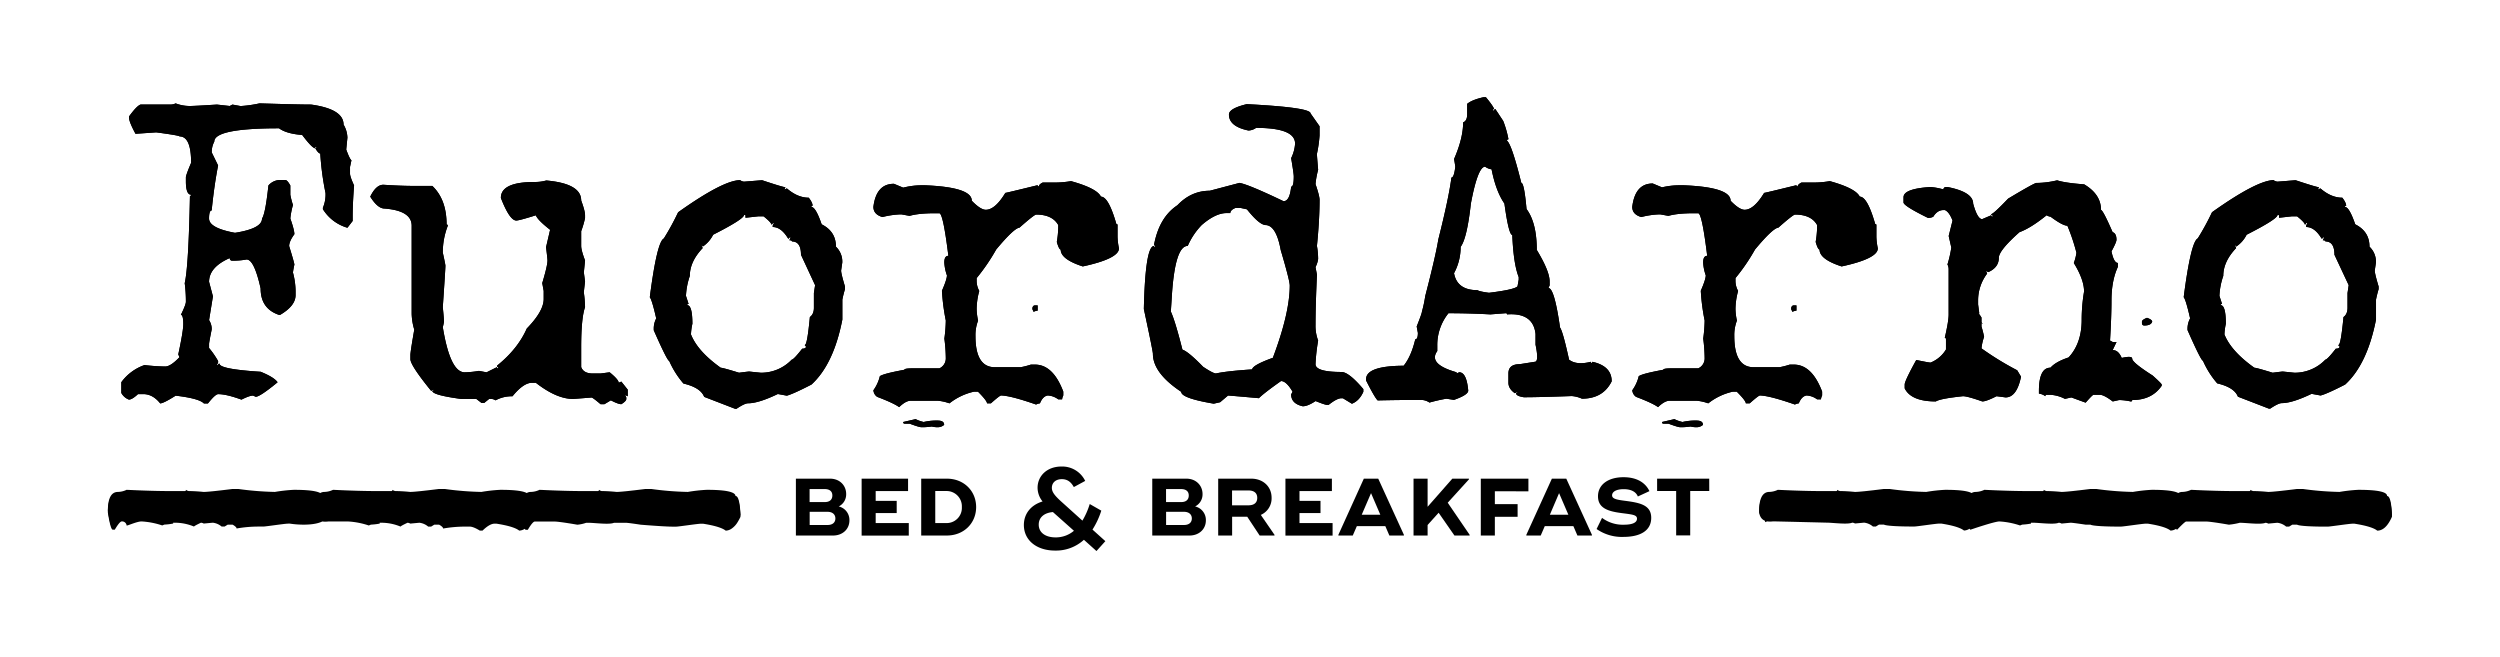 <svg id="Livello_1" data-name="Livello 1" xmlns="http://www.w3.org/2000/svg" viewBox="0 0 1295.28 340.57"><path d="M91,53.56a20.56,20.56,0,0,0,7.4,1.36q2.22,0,14-.74l6.66.74,1.35-.74,4.07.74h.62a65.08,65.08,0,0,0,9.37-1.36q20.83.63,26.75.62Q178,56.52,178,64.54a14.12,14.12,0,0,1,2,6.77l-.62,6.17c1.23,3.37,2.14,5.22,2.71,5.55l-.74,3.45v3.45c0,1.07.7,3.13,2.1,6.16q-.74,9.5-.74,16.4v2L180,118a22.22,22.22,0,0,1-12.7-9.62v-.74a17.44,17.44,0,0,0,1.36-7.64,143.81,143.81,0,0,1-2.72-20.46c-.65,0-1.51-.91-2.58-2.71.4,0,.61-.26.61-.74h-.61v.74c-1.08,0-3.33-2.31-6.79-6.91q-8.13-.61-12-3.45-33.54,0-33.54,6.9A11.37,11.37,0,0,0,109.71,79L113,85.74q-2,10.11-3.33,23.3c-.91,0-1.36,1.4-1.36,4.19q0,4.93,13.44,7.4,14.05-2.22,14-7.4,1.72-2.34,3.33-17.14a8.14,8.14,0,0,1,6.66-2.83h2.1c.65,0,1.52.94,2.58,2.83v4.81a40.3,40.3,0,0,0,1.36,5.3,41.24,41.24,0,0,0-1.36,7q2.1,6,2.1,8.14c-1.81,2.46-2.71,4.52-2.71,6.16q2.7,8.76,2.71,9.62a38.94,38.94,0,0,0-.74,4.07,38.31,38.31,0,0,1,1.36,9.61v2.1q0,5.55-8,10.23h-.61c-6.33-2.14-9.5-6.69-9.5-13.69q-3.33-15-7.27-15a38.24,38.24,0,0,1-6,.61h-1.36a1.19,1.19,0,0,1-1.35-1.35q-10.72,4.68-10.73,12.32l2,7.52-2,12.33a8.53,8.53,0,0,1,1.36,4.2v.61q-1.36,6.66-1.36,7.52v2.1a46,46,0,0,1,4.69,6.78v.74l-.62,1.35H113a.65.65,0,0,1,.74-.74q0,2.83,21.32,4.19,7,2.85,8.76,5.43-9.13,7.53-11.34,7.52l-1.36-.62c-1.23,0-3.25.7-6,2.1q-7.77-2.84-12.08-2.84c-1,0-2.76,1.61-5.3,4.81h-2.1Q103.17,206.43,91,205,84.69,209,83,209q-3.83-4.8-8.76-4.81H71.49q-3,2.83-4.69,2.84a7.47,7.47,0,0,1-3.94-3.45v-5.55a25,25,0,0,1,12-8.88,105.4,105.4,0,0,0,10.73.74q2.82,0,7.39-4.81l-.61-1.47q2.58-12,2.59-15.66c0-3.21-.42-4.81-1.24-4.81q2.59-5.29,2.59-6.78a70.26,70.26,0,0,0-.61-9.62q2-8.62,2.71-45.24a.54.54,0,0,0,.61-.62q-2.72,0-2.71-7v-2c0-.74.9-3.24,2.71-7.52q0-13.68-6-13.68,0-.49-12.08-2.1l-10.73.74c-2.21-4.11-3.33-6.86-3.33-8.26v-.74q4-5.54,6-6.16H88.26A5.87,5.87,0,0,0,91,53.56"/><path d="M283,93.51q18.12,1.59,18.12,10.35,2,5.43,2,7.65V113a50,50,0,0,1-2,6.78v7.65q0,2.22,2,7.52l-.62,6.16.62,4.81q-.61,4.93-.62,5.67a61,61,0,0,1,.62,7.52q-2,5.67-2,20.72v10.35q1.23,3.33,6,3.33h4.06l4.69-.62q4.68,3.82,4.68,5.43l1.36-.62,3.33,4.19v3.45l-1.36-.74.62,1.36v.74c0,.74-.86,1.65-2.59,2.71q-1.61,0-5.42-2l-3.33,2h-2q-4.06-3.45-4.68-3.45l-9.5.74q-8.62,0-19.35-8.38h-2q-4.44,0-10.11,7a17.48,17.48,0,0,0-8.76,2.1,4.49,4.49,0,0,0-2.58-.74h-.74l-2.59,2.1h-1.35l-2.72-2.1h-8q-14.81-2-14.8-4.19c.5,0,.74-.21.74-.62l-1.35.62q-10.73-13.2-10.73-16.4v-2.22q0-1.6,2-13.07a31.23,31.23,0,0,1-1.35-8.26V116.93q0-7.77-14.06-8.88-3.57,0-7.4-6.16,3-6.17,6.79-6.16c6.24.41,11.59.61,16,.61h9.37q7.39,7,7.4,20a.55.55,0,0,1,.62.62,38.08,38.08,0,0,0-2.59,13.93q1.35,6.16,1.35,6.78,0,1.73-1.35,21.45.61,6.16.61,7.52a22.63,22.63,0,0,1-.61,2.84q3.83,23.43,11.34,23.42a48.76,48.76,0,0,0,7.4-.74l3.94.74,5.42-2.71c0,.5.21.74.62.74v-.74c-.41,0-.62-.25-.62-.74q10.73-8.62,15.41-19.23,8.76-9,8.76-15.29v-4.19l-.74-4.07q2.71-9,2.71-11.71c0-.57-.24-2.88-.74-6.9l2.1-9q-6.42-5-7.4-7.51-8.62,2.7-10.11,2.71-3.45,0-8-11.71,0-8.26,17.38-8.26a21.33,21.33,0,0,0,6-.74"/><path d="M385.49,111.38q0,2.1-16,10.23a15.9,15.9,0,0,1-5.42,6.17.55.55,0,0,0-.62-.62l.62,1.36q-6.66,7-6.66,14.42a36.29,36.29,0,0,0-2,10.36l1.36,4.19c-.5,0-.74.21-.74.61q2.7,0,2.71,9.62a30.62,30.62,0,0,0-.74,5.55q3.45,8.74,15.41,17.26,1.11,0,9.49,2.59c3.12-.41,4.89-.62,5.3-.62l6,.62a21.87,21.87,0,0,0,16-6.78c.67,0,2.47-1.89,5.43-5.68,1.31,0,2-.4,2-1.22-.41,0-.62-.26-.62-.74q1.23,0,2.59-14.43c1.39-1,2.09-2.59,2.09-4.81v-7.64l.62-4.07L415,132q0-6.9-4.69-6.9c0-.41-.44-.62-1.35-.62l.74-1.48h-.74a.54.54,0,0,1-.61.62q-3.58-6-8-6v-.73l.62-1.36h-.62a.65.65,0,0,1-.74.74c0-.66-1.31-2.06-4-4.19h-2.7l-6.66.74v-1.36Zm-2-18a4.14,4.14,0,0,0,2,.74l9.37-.74Q405.7,97,406.94,97l-.62,1.23,1.36-.62q5.55,4.82,11.34,4.82c1.32,1.72,2,3.11,2,4.19a.54.54,0,0,0-.62.61q2.22,0,5.31,9,7.4,3.7,7.4,11.59A10.69,10.69,0,0,1,436.4,136l-.61,4.19q0,1.61,2,8.26v1.36a52.43,52.43,0,0,0-1.36,5.42v10.35q-4.54,23.19-16,33.66Q411,204.1,407.68,205l-4.68-.86q-10,4.8-15.41,4.81c-1.16,0-3.17.94-6,2.84h-.74l-16-6.17q-1.86-4.81-10.73-6.9a46.74,46.74,0,0,1-7.4-11.72q-1,0-8-15.9v-.62A11,11,0,0,1,340,165q-2.22-9.73-3.33-11,3.7-28.73,7.27-30.45a131.18,131.18,0,0,0,7.4-13.56q23.42-16.65,32.18-16.65"/><path d="M536.26,158.23h1.36v2.71a5.7,5.7,0,0,0-2.1.62l-.61-1.36v-.62c.17-.9.61-1.35,1.35-1.35m-61.88,58.93a18,18,0,0,0,4.19,1.48,29.06,29.06,0,0,1,5.67-.74h1.6q3.33,0,3.33,2.22a5.07,5.07,0,0,1-3.33,1.23,12,12,0,0,1-3.08-.37,34.09,34.09,0,0,1-4.93.37h-.38c-.82,0-2.87-.61-6.16-1.85h-2.58c-.5,0-.75-.29-.75-.86ZM555,93.88q13.31,3.69,15.4,8,3.95,0,8,14.18a.54.54,0,0,1,.61.61v6a32.27,32.27,0,0,0,.74,6q0,5.31-18.74,9.37-11.46-3.69-11.46-8.75c-.58,0-1.24-1.31-2-3.94a49.47,49.47,0,0,0,.74-7.4v-1.36q-3.08-5.42-11.46-5.42-1.11.12-8.63,6.78-2.84.24-12.08,11.34a102.24,102.24,0,0,1-10.11,14.79v1.36a10.75,10.75,0,0,0,1.36,5.3,36.07,36.07,0,0,0-1.36,9.37,30.92,30.92,0,0,0,.74,6,20.76,20.76,0,0,0-1.35,8q0,16.14,10,16.15h13.44a43.22,43.22,0,0,0,5.3-1.36h2.09q9.38,0,14.67,14v2a5.63,5.63,0,0,0-.61,2h-2a9.94,9.94,0,0,0-5.42-2c-1.72.25-3.08,1.61-4.06,4.08a5.57,5.57,0,0,0-2,.61q-13.07-4.56-18.12-4.69c-.5,0-2.26,1.36-5.3,4.08h-2c0-.91-1.56-2.92-4.68-6.05h-2.09a31.43,31.43,0,0,0-12.7,6.05,23.91,23.91,0,0,0-6.05-1.36h-14c-1.72,0-3.74,1.11-6,3.32-1.9-1.39-5.67-3.15-11.34-5.3a4.47,4.47,0,0,1-2-3.45,20.5,20.5,0,0,0,3.33-7.27q1.86-1.35,12.7-3.33c0-.49,1.36-.74,4.07-.74H486.7a5.63,5.63,0,0,0,3.33-5.3,81.86,81.86,0,0,0-.74-10.11,75.62,75.62,0,0,0,.74-9.37,110.15,110.15,0,0,1-2-15.41c1.72-3.94,2.59-6.61,2.59-8a23.27,23.27,0,0,1-1.36-6.66q0-3.45,2.1-3.45-2.72-22.07-4.69-22.07h-2.09q-8.62,0-13.32,1.36l-4.07-.74h-1.35a44,44,0,0,0-8.63,1.35c-3.12-.9-4.69-2.66-4.69-5.29Q454,95.23,463.16,95.23l4.8,2A38.82,38.82,0,0,1,477.33,96h2q24.17,1,24.16,8c3,3.13,5.47,4.69,7.27,4.69q4.82,0,10.12-8.75.48,0,16.76-4a.55.55,0,0,0,.62.62c0-.66.65-1.31,2-2h7.39a49,49,0,0,0,7.41-.74"/><path d="M637.48,110.4h-2q-5.68,0-12.83,6.16a36.38,36.38,0,0,0-7.27,10.85q-6.4,0-8.14,24.53l-.61,9.49q2.22,4.81,6,19.73,3.07,1,10.72,8.88,5.18,3.45,6.66,3.45,5.55-1.23,18.74-2.1.24-2.22,10.73-6,8.75-23.17,8.75-37.47,0-2.59-4.68-18.38-2.36-12.93-8-12.94-3.33-.37-9.49-8.14l-3.33-.73h-2.59c-1.81.73-2.71,1.64-2.71,2.71m8.63-56.47Q679,55.66,679,58.74l4.68,6.66v4.8a67.31,67.31,0,0,1-1.36,9.5q0,1.11.62,8.26a44.32,44.32,0,0,0-1.36,7.4q2.1,6.17,2.1,8.13,0,10.37-1.36,23.92a40,40,0,0,1,.62,6.78,13.25,13.25,0,0,1-1.36,4.19l.74,3.94q-.74,16.41-.74,26a21.43,21.43,0,0,0,1.36,8.13,96.37,96.37,0,0,0-1.36,12.21q0,4.06,13.44,4.07,3.83,0,11.34,8.87V203q-2.1,4.68-5.92,6.17l-4.68-2.84h-.74q-2.34,0-6.66,3.45h-.74q-1.11,0-6-2c-2.71,1.8-4.93,2.71-6.65,2.71q-6-1.37-6-6.16l.74-1.36q-3.23-5.55-6-5.55-8.89,6.28-11.47,8.88-14.92-1.35-16-1.36l-4.07,3.45-3.32.75Q612,206.3,612,203q-14.67-9.73-14.67-19.72,0-1.37-4.69-23.18.74-32.67,5.3-32.67c0,.41.25.62.74.62l-.74-1.36q2.72-14.17,12.08-20.34,7.15-7.53,16.77-7.52l15.41-4.07q4.8.86,22.81,9.49c2.14,0,3.45-2.5,3.95-7.52q1.35,0,1.35-5.3c0-1-.45-4.15-1.35-9.49A19.9,19.9,0,0,0,671,74.4q0-8.15-20.22-8.14a7.27,7.27,0,0,1-3.94,1.36q-10.11-2.1-10.11-8.27,0-3.19,9.37-5.42"/><path d="M753.36,141.59q1.6,8.74,12.09,8.75c.81.49,2.83.94,6,1.36q13.07-1.6,14.79-3.33l.62-3.46v-1.35q-2.71-6.78-3.33-21.82-1.85,0-4.07-16.27-4.44-6.42-6.66-17.76a6.87,6.87,0,0,1-3.33-1.35q-3.81,0-7.39,19.11-2,18-5.3,22.43a28.38,28.38,0,0,1-3.46,13.69m15.29-91.23h1.24q3.69,4.44,4.3,6.16a.65.65,0,0,0-.73.74h.73c0-.49.21-.74.62-.74l4.07,6.16a53.07,53.07,0,0,1,2.72,9.5.65.65,0,0,0-.74.74q2.46,2,7.39,21.82,1.49,0,2.71,13.56,5.31,7.15,5.31,21.2,6.65,11,6.65,16.28v2.09l-.61,1.36q3.08,0,6,20.46,1.47,2,4.68,16.65,3.83,3,11.34,1.11v.61c.49,0,.74-.2.74-.61q10,2.22,10,10.11-4.44,9-15.41,9a15.85,15.85,0,0,0-5.3-1.36q-17,.62-24.78.62c-2.71-.41-4.07-1.12-4.07-2.1.49,0,.74-.2.74-.62l-1.36.62c-2.22-1.56-3.32-3.37-3.32-5.42v-4.81q0-4.81,5.91-4.81l7.77-1.23q2.22,0,.37-8.88V173q-1.23-11.1-14.79-10.11a.54.54,0,0,0-.62-.61l-8,.61q-11.1-.61-21.7-.61a26.29,26.29,0,0,0-5.8,16.89v2.71q-4.92,6.78,10,11v.62l1.36-.62c2.54,0,4.11,3.17,4.68,9.49q0,2.22-7.4,4.81l-3.94-.61a85.6,85.6,0,0,0-8.75,2,7.87,7.87,0,0,0-3.95-1.36H734q-9.25,0-20.22.25-1.6-1.6-6-10.36v-.61q0-6.91,19.48-7,3.94-4.93,6-13.69c.9,0,1.36-1.1,1.36-3.32l-.62-3.33c1.8-4.52,2.71-7.07,2.71-7.65a65.33,65.33,0,0,0,1.73-8.13q5.41-20.84,6.78-29.34Q750.65,102.51,752,92c.9,0,1.56-1.84,2-5.54,0-.33-.21-1.68-.62-4.07q4.7-10.84,4.69-19c1.4-.5,2.09-1.9,2.09-4.2V53.81c1.65-1.39,4.48-2.55,8.51-3.45"/><path d="M929.41,158.23h1.35v2.71a5.61,5.61,0,0,0-2.09.62l-.62-1.36v-.62c.17-.9.62-1.35,1.36-1.35m-61.89,58.93a18.16,18.16,0,0,0,4.2,1.48,29.07,29.07,0,0,1,5.66-.74H879c2.22,0,3.32.74,3.32,2.22a5,5,0,0,1-3.32,1.23,12,12,0,0,1-3.08-.37,34.19,34.19,0,0,1-4.93.37h-.38c-.82,0-2.87-.61-6.16-1.85h-2.59c-.5,0-.74-.29-.74-.86ZM948.15,93.88q13.3,3.69,15.41,8,3.95,0,8,14.18a.54.54,0,0,1,.62.61v6a32.27,32.27,0,0,0,.74,6q0,5.31-18.74,9.37-11.46-3.69-11.46-8.75c-.58,0-1.24-1.31-2-3.94a49.47,49.47,0,0,0,.74-7.4v-1.36c-2-3.61-5.88-5.42-11.46-5.42q-1.11.12-8.63,6.78-2.85.24-12.09,11.34a100.65,100.65,0,0,1-10.11,14.79v1.36a10.86,10.86,0,0,0,1.36,5.3,36.5,36.5,0,0,0-1.36,9.37,30.92,30.92,0,0,0,.74,6,20.76,20.76,0,0,0-1.35,8q0,16.14,10,16.15H922a43.11,43.11,0,0,0,5.31-1.36h2.09q9.38,0,14.67,14v2a5.63,5.63,0,0,0-.61,2h-2a10,10,0,0,0-5.42-2c-1.73.25-3.08,1.61-4.07,4.08a5.53,5.53,0,0,0-2,.61q-13.08-4.56-18.12-4.69-.75,0-5.31,4.08h-2c0-.91-1.56-2.92-4.69-6.05h-2.09a31.55,31.55,0,0,0-12.7,6.05,23.87,23.87,0,0,0-6-1.36H865.06c-1.73,0-3.74,1.11-6,3.32-1.89-1.39-5.66-3.15-11.34-5.3a4.48,4.48,0,0,1-2-3.45,20.5,20.5,0,0,0,3.33-7.27c1.24-.9,5.46-2,12.7-3.33,0-.49,1.36-.74,4.07-.74h14.05a5.63,5.63,0,0,0,3.33-5.3,81.86,81.86,0,0,0-.74-10.11,75.62,75.62,0,0,0,.74-9.37,108.67,108.67,0,0,1-2-15.41q2.58-5.91,2.58-8a23.19,23.19,0,0,1-1.35-6.66c0-2.3.7-3.45,2.09-3.45q-2.7-22.07-4.68-22.07h-2.09q-8.64,0-13.32,1.36l-4.07-.74H859a43.88,43.88,0,0,0-8.62,1.35q-4.7-1.35-4.69-5.29,1.49-12.09,10.61-12.09l4.8,2A38.76,38.76,0,0,1,870.48,96h2q24.15,1,24.16,8c3,3.13,5.47,4.69,7.27,4.69q4.8,0,10.11-8.75.5,0,16.76-4a.55.55,0,0,0,.62.62c0-.66.66-1.31,2-2h7.4a48.76,48.76,0,0,0,7.4-.74"/><path d="M1145.28,115.08h.61c1.4.41,2.1,1.73,2.1,3.94v1.36q0,.87-3.45,3.33l-1.35-.62q.72-8,2.09-8m-32.92,49.56c1.81.66,2.71,1.32,2.71,2q-.61,2-4.07,2c-.81,0-1.23-.46-1.23-1.36v-.62c0-.65.87-1.31,2.59-2m-46.6-71.26q4.18,1.37,14.06,2.1,8.75,5.17,8.75,13.31,1,0,6,11.47c1.32.41,2,1.73,2,3.94,0,.82-.86,2.84-2.59,6,.82,4,1.94,6,3.33,6v2q-3.33,7.16-3.33,17.5,0,8.38-.74,20.71l1.36.74h2l-2,4.2c2,0,3.53,1.35,4.69,4.07,3.61-.83,5.42-.7,5.42.36q0,2,10.6,8.75c3.12,2.8,4.69,4.37,4.69,4.69v.62q-5.05,7.4-15.29,7.39a.65.65,0,0,1-.74.74,31,31,0,0,0-6-.74l-3.33.74q-4.56-3.45-6.66-3.45h-3.33q-.49,0-4.06,4.07l-7.4-2.71-3.33.74a18.9,18.9,0,0,0-7.4-2.1h-2a.66.66,0,0,0-.74.74,6.91,6.91,0,0,0-3.33-1.36v-1.35q0-12.08,6-12.08,2.71-3.09,9.37-5.3,6.78-7.28,6.78-19.48a88.22,88.22,0,0,1,1.24-14.67q0-6.17-5.31-14.79a24.62,24.62,0,0,0,1.36-5.31,100.76,100.76,0,0,0-4.69-14q-2.46,0-8.75-4.69a4.14,4.14,0,0,1-2-.74q-8.26,6.66-14.06,8.76-10.71,9.49-10.72,13.31,0,4.94-5.43,7.4l-1.23-.62.62,1.36a23,23,0,0,0-4.69,14v2l.62,4.68H1025l2,5.43q1.11-.75-5.06,0V163.9q0-1,2.1-2.1c.65,0,1.52.91,2.59,2.72v4.68a51.32,51.32,0,0,1,1.35,5.3,25.92,25.92,0,0,0-1.35,6,152,152,0,0,0,18.49,11.34l2,3.33q-2.22,10.72-8,10.73l-4.69-.62c-3.53,1.81-6,2.71-7.39,2.71q-7.65-2.7-10-2.71-11.84,1.25-14.05,2.71-12.82,0-16.15-6.78v-2q0-1.84,6-12.7c4.35.91,6.82,1.36,7.39,1.36a16.47,16.47,0,0,0,8-6.78v-5.3c0-.49-.21-.74-.62-.74q2-8.62,2-12V139.62a5.26,5.26,0,0,0-.61-2.6,59.66,59.66,0,0,0,2-8.75l-1.36-6,2-8q-1.72-4.44-3.95-5.43h-.74c-2.14,0-3.9,1.16-5.3,3.45a5.84,5.84,0,0,1-2.71.62q-12.57-6.17-12.7-8v-2.72q0-4.42,14-5.3a35,35,0,0,1,6.66,1.24,1.32,1.32,0,0,1,1.36-1.24h.74q13.3,2.6,13.32,8.64,2.2,8,4.68,8l4.68-2a.65.65,0,0,0,.74.74v-.74c-.49,0-.74-.2-.74-.61q1.11,0,8.75-8,13.58-8.13,14.67-8.13a47,47,0,0,0,10.73-1.36"/><path d="M1180,111.38q0,2.1-16,10.23a15.85,15.85,0,0,1-5.43,6.17.55.55,0,0,0-.62-.62l.62,1.36q-6.66,7-6.66,14.42a36.29,36.29,0,0,0-2,10.36l1.36,4.19c-.49,0-.74.21-.74.61q2.7,0,2.71,9.62a31.56,31.56,0,0,0-.74,5.55Q1156,182,1168,190.53q1.11,0,9.49,2.59c3.13-.41,4.89-.62,5.3-.62l6,.62a21.94,21.94,0,0,0,16-6.78q1,0,5.42-5.68c1.31,0,2-.4,2-1.22-.41,0-.62-.26-.62-.74.83,0,1.68-4.81,2.6-14.43,1.39-1,2.09-2.59,2.09-4.81v-7.64l.61-4.07L1209.51,132c0-4.6-1.57-6.9-4.68-6.9,0-.41-.46-.62-1.36-.62l.74-1.48h-.74a.55.55,0,0,1-.62.62c-2.39-4-5-6-8-6v-.73l.62-1.36h-.62a.66.66,0,0,1-.74.74q0-1-3.95-4.19h-2.71l-6.66.74v-1.36Zm-2-18a4.14,4.14,0,0,0,2,.74l9.37-.74Q1200.26,97,1201.49,97l-.61,1.23,1.35-.62q5.55,4.82,11.35,4.82c1.31,1.72,2,3.11,2,4.19a.54.54,0,0,0-.61.61q2.2,0,5.3,9,7.4,3.7,7.39,11.59A10.69,10.69,0,0,1,1231,136l-.61,4.19q0,1.61,2,8.26v1.36a53.81,53.81,0,0,0-1.35,5.42v10.35q-4.56,23.19-16,33.66-9.39,4.82-12.71,5.67l-4.68-.86q-10,4.8-15.41,4.81c-1.16,0-3.17.94-6,2.84h-.74l-16-6.17q-1.85-4.81-10.72-6.9a46.18,46.18,0,0,1-7.4-11.72q-1,0-8-15.9v-.62a11.09,11.09,0,0,1,1.35-5.42q-2.22-9.73-3.33-11,3.71-28.73,7.28-30.45a130.89,130.89,0,0,0,7.39-13.56q23.43-16.65,32.18-16.65"/><path d="M381.05,256.94c0-.58-.42-1.07-1.18-1.49a4.38,4.38,0,0,0-.53-.25c-2.19-.94-6.55-1.42-13.14-1.42a82.08,82.08,0,0,0-9.82,1.09,159.66,159.66,0,0,1-19-1.53h-2.94q-12.22,1.53-14.95,1.53c-2.92-.29-5.46-.44-7.65-.44a3.17,3.17,0,0,1-1.52-.65c0,.43-.19.65-.55.65h-7.64q-9.06,0-22.6-.65a11,11,0,0,1-4.47,1.09,4.11,4.11,0,0,0-2.15.58c-2-1.11-6.51-1.67-13.67-1.67a82,82,0,0,0-9.83,1.09,159.65,159.65,0,0,1-19-1.53h-2.95q-12.22,1.53-14.95,1.53-4.36-.44-7.64-.44a3.23,3.23,0,0,1-1.53-.65c0,.43-.18.65-.54.65h-7.65q-9.06,0-22.59-.65a11,11,0,0,1-4.47,1.09,4.15,4.15,0,0,0-2.16.58c-2-1.11-6.51-1.67-13.67-1.67a81.87,81.87,0,0,0-9.82,1.09,159.66,159.66,0,0,1-19-1.53h-2.94q-12.23,1.53-15,1.53c-2.91-.29-5.45-.44-7.64-.44a3.23,3.23,0,0,1-1.53-.65c0,.43-.18.65-.54.65H88.2q-9.06,0-22.6-.65a11,11,0,0,1-4.47,1.09q-5.25,0-5.24,9.83,1.41,8.83,2.51,8.84h1.09q2.5-4.26,3.6-4.26a2.34,2.34,0,0,1,2.51,2.07c0,.44,5.21-2.07,7.75-2.07a41.12,41.12,0,0,1,10.7,2.07l1.09-.43a31.33,31.33,0,0,0,4.58-.55v-.44h1.1a26.08,26.08,0,0,1,9.72,2c0-.22,1.19-.87,3.59-2a3.4,3.4,0,0,1,1.42.44l4.7-.44a8.51,8.51,0,0,1,4.58,2h1.53l1.63-1h2.52c1.38.8,2.07,1.45,2.07,2a67.11,67.11,0,0,1,11.79-1h2c1.23,0,11.2-1.53,12.87-1.53h1c4.69.73,12.47,1,16.74-1.11a11.6,11.6,0,0,0,3.13,0h10.26a41.19,41.19,0,0,1,10.7,2.07l1.09-.43a31.54,31.54,0,0,0,4.58-.55v-.44h1.1a26,26,0,0,1,9.71,2c0-.22,1.2-.87,3.6-2a3.48,3.48,0,0,1,1.42.44l4.69-.44a8.51,8.51,0,0,1,4.59,2h1.52l1.64-1h2.51c1.39.8,2.07,1.45,2.07,2a67.11,67.11,0,0,1,11.79-1h2q1.84,0,5.24,2.07H250q3.71-3.6,6.22-3.6h1c6,.94,10,2.15,11.79,3.6a5.58,5.58,0,0,0,2.87-.93c.17.3.35.5.51.5h1.09q2.52-4.26,3.6-4.26h10.26c2.48,0,11.79,1.64,11.79,1.64a18.51,18.51,0,0,0,4.59-1h1.09c3.2,0,10.91,1.1,13.32,0h6.11c1.24,0,7.75,1,7.75,1s12.15,1,16.37,1h2c1.23,0,11.2-1.53,12.87-1.53h1c6,.94,10,2.15,11.79,3.6a5.62,5.62,0,0,0,3.11-1.1,10.7,10.7,0,0,0,3.14-3.48,22.71,22.71,0,0,0,1.39-2.62c-.29-6.56-1.14-9.83-2.51-9.83"/><path d="M1236.78,256.94c0-2.11-5-3.16-14.85-3.16a82.29,82.29,0,0,0-9.82,1.09,159.27,159.27,0,0,1-19-1.53h-2.95q-12.23,1.53-15,1.53c-2.92-.29-5.46-.44-7.65-.44a3.17,3.17,0,0,1-1.52-.65c0,.43-.19.65-.55.65h-7.64q-9.06,0-22.59-.65a11,11,0,0,1-4.48,1.09,4.11,4.11,0,0,0-2.15.58c-2-1.11-6.51-1.67-13.67-1.67a82,82,0,0,0-9.83,1.09,159.65,159.65,0,0,1-19-1.53h-3q-12.23,1.53-15,1.53-4.37-.44-7.64-.44a3.19,3.19,0,0,1-1.53-.65c0,.43-.18.65-.54.65h-7.65q-9.06,0-22.59-.65a11,11,0,0,1-4.47,1.09,4.17,4.17,0,0,0-2.16.58c-2-1.11-6.51-1.67-13.67-1.67a82.08,82.08,0,0,0-9.82,1.09,159.66,159.66,0,0,1-19-1.53h-2.94q-12.22,1.53-15,1.53c-2.91-.29-5.45-.44-7.64-.44a3.23,3.23,0,0,1-1.53-.65c0,.43-.18.65-.54.65h-7.64q-9.06,0-22.6-.65a11,11,0,0,1-4.47,1.09,4.11,4.11,0,0,0-2.15.58h0c-2,1.19-3.06,4.25-3.06,9.25a5,5,0,0,0,2.92,4.2l.27.75c.32-.12.6-.25.89-.39a11.52,11.52,0,0,0,3.12,0c1.38,0,27.73.65,27.73.65,3.2,0,10.91,1.1,13.31,0a3.4,3.4,0,0,1,1.42.44l4.7-.44a8.51,8.51,0,0,1,4.58,2h1.53l1.64-1h2.51c1.38.8,9.63,1,13.86,1h2c1.23,0,11.2-1.53,12.87-1.53h1c6,.94,10,2.15,11.78,3.6a5.55,5.55,0,0,0,2.87-.93c.18.3.35.5.52.5,0,0,12.4-4.26,14.95-4.26a41.06,41.06,0,0,1,10.69,2.07l1.1-.43a31.54,31.54,0,0,0,4.58-.55v-.44h1.1c3.2,0,10.91,1.1,13.31,0a3.44,3.44,0,0,1,1.42.44l4.69-.44c1.24,0,7.75,1,7.75,1h2.51c1.39.8,9.65,1,13.87,1h2c1.24,0,11.2-1.53,12.88-1.53h1c6,.94,10,2.15,11.79,3.6a5.58,5.58,0,0,0,2.87-.93c.18.3.35.5.51.5,0,0,4-4.26,4.7-4.26H1143c2.48,0,11.8,1.64,11.8,1.64a35.12,35.12,0,0,0,5.67-1c3.2,0,10.91,1.1,13.32,0a3.48,3.48,0,0,1,1.42.44l4.69-.44a8.57,8.57,0,0,1,4.59,2H1186l1.64-1h2.51c1.38.8,9.64,1,13.86,1h2c1.23,0,11.2-1.53,12.88-1.53h1c6,.94,10,2.15,11.79,3.6q4.47,0,7.63-7.2c-.28-6.56-1.13-9.83-2.5-9.83"/><path d="M91,53.56a20.56,20.56,0,0,0,7.4,1.36q2.22,0,14-.74l6.66.74,1.35-.74,4.07.74h.62a65.08,65.08,0,0,0,9.37-1.36q20.83.63,26.75.62Q178,56.52,178,64.54a14.12,14.12,0,0,1,2,6.77l-.62,6.17c1.23,3.37,2.14,5.22,2.71,5.55l-.74,3.45v3.45c0,1.07.7,3.13,2.1,6.16q-.74,9.5-.74,16.4v2L180,118a22.22,22.22,0,0,1-12.7-9.62v-.74a17.44,17.44,0,0,0,1.36-7.64,143.81,143.81,0,0,1-2.72-20.46c-.65,0-1.51-.91-2.58-2.71.4,0,.61-.26.61-.74h-.61v.74c-1.08,0-3.33-2.31-6.79-6.91q-8.13-.61-12-3.45-33.54,0-33.54,6.9A11.37,11.37,0,0,0,109.71,79L113,85.74q-2,10.11-3.33,23.3c-.91,0-1.36,1.4-1.36,4.19q0,4.93,13.44,7.4,14.05-2.22,14-7.4,1.72-2.34,3.33-17.14a8.14,8.14,0,0,1,6.66-2.83h2.1c.65,0,1.52.94,2.58,2.83v4.81a40.3,40.3,0,0,0,1.36,5.3,41.24,41.24,0,0,0-1.36,7q2.1,6,2.1,8.14c-1.81,2.46-2.71,4.52-2.71,6.16q2.7,8.76,2.71,9.62a38.94,38.94,0,0,0-.74,4.07,38.31,38.31,0,0,1,1.36,9.61v2.1q0,5.55-8,10.23h-.61c-6.33-2.14-9.5-6.69-9.5-13.69q-3.33-15-7.27-15a38.24,38.24,0,0,1-6,.61h-1.36a1.19,1.19,0,0,1-1.35-1.35q-10.72,4.68-10.73,12.32l2,7.52-2,12.33a8.53,8.53,0,0,1,1.36,4.2v.61q-1.36,6.66-1.36,7.52v2.1a46,46,0,0,1,4.69,6.78v.74l-.62,1.35H113a.65.65,0,0,1,.74-.74q0,2.83,21.32,4.19,7,2.85,8.76,5.43-9.13,7.53-11.34,7.52l-1.36-.62c-1.23,0-3.25.7-6,2.1q-7.77-2.84-12.08-2.84c-1,0-2.76,1.61-5.3,4.81h-2.1Q103.17,206.43,91,205,84.69,209,83,209q-3.83-4.8-8.76-4.81H71.49q-3,2.83-4.69,2.84a7.47,7.47,0,0,1-3.94-3.45v-5.55a25,25,0,0,1,12-8.88,105.4,105.4,0,0,0,10.73.74q2.82,0,7.39-4.81l-.61-1.47q2.58-12,2.59-15.66c0-3.21-.42-4.81-1.24-4.81q2.59-5.29,2.59-6.78a70.26,70.26,0,0,0-.61-9.62q2-8.62,2.71-45.24a.54.54,0,0,0,.61-.62q-2.72,0-2.71-7v-2c0-.74.9-3.24,2.71-7.52q0-13.68-6-13.68,0-.49-12.08-2.1l-10.73.74c-2.21-4.11-3.33-6.86-3.33-8.26v-.74q4-5.54,6-6.16H88.26A5.87,5.87,0,0,0,91,53.56"/><path d="M283,93.51q18.12,1.59,18.12,10.35,2,5.43,2,7.65V113a50,50,0,0,1-2,6.78v7.65q0,2.22,2,7.52l-.62,6.16.62,4.81q-.61,4.93-.62,5.67a61,61,0,0,1,.62,7.52q-2,5.67-2,20.72v10.35q1.23,3.33,6,3.33h4.06l4.69-.62q4.68,3.82,4.68,5.43l1.36-.62,3.33,4.19v3.45l-1.36-.74.62,1.36v.74c0,.74-.86,1.65-2.59,2.71q-1.61,0-5.42-2l-3.33,2h-2q-4.06-3.45-4.68-3.45l-9.5.74q-8.62,0-19.35-8.38h-2q-4.44,0-10.11,7a17.48,17.48,0,0,0-8.76,2.1,4.49,4.49,0,0,0-2.58-.74h-.74l-2.59,2.1h-1.35l-2.72-2.1h-8q-14.81-2-14.8-4.19c.5,0,.74-.21.74-.62l-1.35.62q-10.73-13.2-10.73-16.4v-2.22q0-1.6,2-13.07a31.23,31.23,0,0,1-1.35-8.26V116.93q0-7.77-14.06-8.88-3.57,0-7.4-6.16,3-6.17,6.79-6.16c6.24.41,11.59.61,16,.61h9.37q7.39,7,7.4,20a.55.55,0,0,1,.62.62,38.08,38.08,0,0,0-2.59,13.93q1.35,6.16,1.35,6.78,0,1.73-1.35,21.45.61,6.16.61,7.52a22.63,22.63,0,0,1-.61,2.84q3.83,23.43,11.34,23.42a48.76,48.76,0,0,0,7.4-.74l3.94.74,5.42-2.71c0,.5.21.74.62.74v-.74c-.41,0-.62-.25-.62-.74q10.73-8.62,15.41-19.23,8.76-9,8.76-15.29v-4.19l-.74-4.07q2.71-9,2.71-11.71c0-.57-.24-2.88-.74-6.9l2.1-9q-6.42-5-7.4-7.51-8.62,2.7-10.11,2.71-3.45,0-8-11.71,0-8.26,17.38-8.26a21.33,21.33,0,0,0,6-.74"/><path d="M385.49,111.38q0,2.1-16,10.23a15.9,15.9,0,0,1-5.42,6.17.55.55,0,0,0-.62-.62l.62,1.36q-6.66,7-6.66,14.42a36.29,36.29,0,0,0-2,10.36l1.36,4.19c-.5,0-.74.21-.74.61q2.7,0,2.71,9.62a30.62,30.62,0,0,0-.74,5.55q3.45,8.74,15.41,17.26,1.11,0,9.49,2.59c3.12-.41,4.89-.62,5.3-.62l6,.62a21.87,21.87,0,0,0,16-6.78c.67,0,2.47-1.89,5.43-5.68,1.31,0,2-.4,2-1.22-.41,0-.62-.26-.62-.74q1.23,0,2.59-14.43c1.39-1,2.09-2.59,2.09-4.81v-7.64l.62-4.07L415,132q0-6.9-4.69-6.9c0-.41-.44-.62-1.35-.62l.74-1.48h-.74a.54.54,0,0,1-.61.62q-3.58-6-8-6v-.73l.62-1.36h-.62a.65.65,0,0,1-.74.74c0-.66-1.31-2.06-4-4.19h-2.7l-6.66.74v-1.36Zm-2-18a4.14,4.14,0,0,0,2,.74l9.37-.74Q405.7,97,406.94,97l-.62,1.23,1.36-.62q5.55,4.82,11.34,4.82c1.32,1.72,2,3.11,2,4.19a.54.54,0,0,0-.62.61q2.22,0,5.31,9,7.4,3.7,7.4,11.59A10.69,10.69,0,0,1,436.4,136l-.61,4.19q0,1.61,2,8.26v1.36a52.43,52.43,0,0,0-1.36,5.42v10.35q-4.54,23.19-16,33.66Q411,204.1,407.68,205l-4.68-.86q-10,4.8-15.41,4.81c-1.16,0-3.17.94-6,2.84h-.74l-16-6.17q-1.86-4.81-10.73-6.9a46.74,46.74,0,0,1-7.4-11.72q-1,0-8-15.9v-.62A11,11,0,0,1,340,165q-2.22-9.73-3.33-11,3.7-28.73,7.27-30.45a131.18,131.18,0,0,0,7.4-13.56q23.42-16.65,32.18-16.65"/><path d="M536.26,158.23h1.36v2.71a5.7,5.7,0,0,0-2.1.62l-.61-1.36v-.62c.17-.9.61-1.35,1.35-1.35m-61.88,58.93a18,18,0,0,0,4.19,1.48,29.06,29.06,0,0,1,5.67-.74h1.6q3.33,0,3.33,2.22a5.07,5.07,0,0,1-3.33,1.23,12,12,0,0,1-3.08-.37,34.09,34.09,0,0,1-4.93.37h-.38c-.82,0-2.87-.61-6.16-1.85h-2.58c-.5,0-.75-.29-.75-.86ZM555,93.88q13.31,3.69,15.4,8,3.95,0,8,14.18a.54.54,0,0,1,.61.61v6a32.27,32.27,0,0,0,.74,6q0,5.31-18.74,9.37-11.46-3.69-11.46-8.75c-.58,0-1.24-1.31-2-3.94a49.47,49.47,0,0,0,.74-7.4v-1.36q-3.08-5.42-11.46-5.42-1.11.12-8.63,6.78-2.84.24-12.08,11.34a102.24,102.24,0,0,1-10.11,14.79v1.36a10.75,10.75,0,0,0,1.36,5.3,36.07,36.07,0,0,0-1.36,9.37,30.92,30.92,0,0,0,.74,6,20.76,20.76,0,0,0-1.35,8q0,16.14,10,16.15h13.44a43.22,43.22,0,0,0,5.3-1.36h2.09q9.38,0,14.67,14v2a5.63,5.63,0,0,0-.61,2h-2a9.94,9.94,0,0,0-5.42-2c-1.72.25-3.08,1.61-4.06,4.08a5.57,5.57,0,0,0-2,.61q-13.07-4.56-18.12-4.69c-.5,0-2.26,1.36-5.3,4.08h-2c0-.91-1.56-2.92-4.68-6.05h-2.09a31.43,31.43,0,0,0-12.7,6.05,23.91,23.91,0,0,0-6.05-1.36h-14c-1.72,0-3.74,1.11-6,3.32-1.9-1.39-5.67-3.15-11.34-5.3a4.47,4.47,0,0,1-2-3.45,20.5,20.5,0,0,0,3.33-7.27q1.86-1.35,12.7-3.33c0-.49,1.36-.74,4.07-.74H486.7a5.63,5.63,0,0,0,3.33-5.3,81.86,81.86,0,0,0-.74-10.11,75.62,75.62,0,0,0,.74-9.37,110.15,110.15,0,0,1-2-15.41c1.72-3.94,2.59-6.61,2.59-8a23.27,23.27,0,0,1-1.36-6.66q0-3.45,2.1-3.45-2.72-22.07-4.69-22.07h-2.09q-8.62,0-13.32,1.36l-4.07-.74h-1.35a44,44,0,0,0-8.63,1.35c-3.12-.9-4.69-2.66-4.69-5.29Q454,95.23,463.16,95.23l4.8,2A38.82,38.82,0,0,1,477.33,96h2q24.17,1,24.16,8c3,3.13,5.47,4.69,7.27,4.69q4.82,0,10.12-8.75.48,0,16.76-4a.55.55,0,0,0,.62.62c0-.66.65-1.31,2-2h7.39a49,49,0,0,0,7.41-.74"/><path d="M637.48,110.4h-2q-5.68,0-12.83,6.16a36.38,36.38,0,0,0-7.27,10.85q-6.4,0-8.14,24.53l-.61,9.49q2.22,4.81,6,19.73,3.07,1,10.72,8.88,5.18,3.45,6.66,3.45,5.55-1.23,18.74-2.1.24-2.22,10.73-6,8.75-23.17,8.75-37.47,0-2.59-4.68-18.38-2.36-12.93-8-12.94-3.33-.37-9.49-8.14l-3.33-.73h-2.59c-1.81.73-2.71,1.64-2.71,2.71m8.63-56.47Q679,55.66,679,58.74l4.68,6.66v4.8a67.31,67.31,0,0,1-1.36,9.5q0,1.11.62,8.26a44.32,44.32,0,0,0-1.36,7.4q2.1,6.17,2.1,8.13,0,10.37-1.36,23.92a40,40,0,0,1,.62,6.78,13.25,13.25,0,0,1-1.36,4.19l.74,3.94q-.74,16.41-.74,26a21.43,21.43,0,0,0,1.36,8.13,96.37,96.37,0,0,0-1.36,12.21q0,4.06,13.44,4.07,3.83,0,11.34,8.87V203q-2.1,4.68-5.92,6.17l-4.68-2.84h-.74q-2.34,0-6.66,3.45h-.74q-1.11,0-6-2c-2.71,1.8-4.93,2.71-6.65,2.71q-6-1.37-6-6.16l.74-1.36q-3.23-5.55-6-5.55-8.89,6.28-11.47,8.88-14.92-1.35-16-1.36l-4.07,3.45-3.32.75Q612,206.3,612,203q-14.67-9.73-14.67-19.72,0-1.37-4.69-23.18.74-32.67,5.3-32.67c0,.41.25.62.74.62l-.74-1.36q2.72-14.17,12.08-20.34,7.15-7.53,16.77-7.52l15.41-4.07q4.8.86,22.81,9.49c2.14,0,3.45-2.5,3.95-7.52q1.35,0,1.35-5.3c0-1-.45-4.15-1.35-9.49A19.9,19.9,0,0,0,671,74.4q0-8.15-20.22-8.14a7.27,7.27,0,0,1-3.94,1.36q-10.11-2.1-10.11-8.27,0-3.19,9.37-5.42"/><path d="M753.36,141.59q1.6,8.74,12.09,8.75c.81.49,2.83.94,6,1.36q13.07-1.6,14.79-3.33l.62-3.46v-1.35q-2.71-6.78-3.33-21.82-1.85,0-4.07-16.27-4.44-6.42-6.66-17.76a6.87,6.87,0,0,1-3.33-1.35q-3.81,0-7.39,19.11-2,18-5.3,22.43a28.38,28.38,0,0,1-3.46,13.69m15.29-91.23h1.24q3.69,4.44,4.3,6.16a.65.65,0,0,0-.73.74h.73c0-.49.21-.74.62-.74l4.07,6.16a53.07,53.07,0,0,1,2.72,9.5.65.65,0,0,0-.74.74q2.46,2,7.39,21.82,1.49,0,2.71,13.56,5.31,7.15,5.31,21.2,6.65,11,6.65,16.28v2.09l-.61,1.36q3.08,0,6,20.46,1.47,2,4.68,16.65,3.83,3,11.34,1.11v.61c.49,0,.74-.2.74-.61q10,2.22,10,10.11-4.44,9-15.41,9a15.85,15.85,0,0,0-5.3-1.36q-17,.62-24.78.62c-2.71-.41-4.07-1.12-4.07-2.1.49,0,.74-.2.74-.62l-1.36.62c-2.22-1.56-3.32-3.37-3.32-5.42v-4.81q0-4.81,5.91-4.81l7.77-1.23q2.22,0,.37-8.88V173q-1.23-11.1-14.79-10.11a.54.54,0,0,0-.62-.61l-8,.61q-11.1-.61-21.7-.61a26.29,26.29,0,0,0-5.8,16.89v2.71q-4.92,6.78,10,11v.62l1.36-.62c2.54,0,4.11,3.17,4.68,9.49q0,2.22-7.4,4.81l-3.94-.61a85.6,85.6,0,0,0-8.75,2,7.87,7.87,0,0,0-3.95-1.36H734q-9.25,0-20.22.25-1.6-1.6-6-10.36v-.61q0-6.91,19.48-7,3.94-4.93,6-13.69c.9,0,1.36-1.1,1.36-3.32l-.62-3.33c1.8-4.52,2.71-7.07,2.71-7.65a65.33,65.33,0,0,0,1.73-8.13q5.41-20.84,6.78-29.34Q750.65,102.51,752,92c.9,0,1.56-1.84,2-5.54,0-.33-.21-1.68-.62-4.07q4.7-10.84,4.69-19c1.4-.5,2.09-1.9,2.09-4.2V53.81c1.65-1.39,4.48-2.55,8.51-3.45"/><path d="M929.41,158.23h1.35v2.71a5.61,5.61,0,0,0-2.09.62l-.62-1.36v-.62c.17-.9.62-1.35,1.36-1.35m-61.89,58.93a18.16,18.16,0,0,0,4.2,1.48,29.07,29.07,0,0,1,5.66-.74H879c2.22,0,3.32.74,3.32,2.22a5,5,0,0,1-3.32,1.23,12,12,0,0,1-3.08-.37,34.19,34.19,0,0,1-4.93.37h-.38c-.82,0-2.87-.61-6.16-1.85h-2.59c-.5,0-.74-.29-.74-.86ZM948.15,93.88q13.3,3.69,15.41,8,3.95,0,8,14.18a.54.54,0,0,1,.62.61v6a32.27,32.27,0,0,0,.74,6q0,5.31-18.74,9.37-11.46-3.69-11.46-8.75c-.58,0-1.24-1.31-2-3.94a49.47,49.47,0,0,0,.74-7.4v-1.36c-2-3.61-5.88-5.42-11.46-5.42q-1.11.12-8.63,6.78-2.85.24-12.09,11.34a100.65,100.65,0,0,1-10.11,14.79v1.36a10.86,10.86,0,0,0,1.36,5.3,36.5,36.5,0,0,0-1.36,9.37,30.92,30.92,0,0,0,.74,6,20.76,20.76,0,0,0-1.35,8q0,16.14,10,16.15H922a43.11,43.11,0,0,0,5.31-1.36h2.09q9.38,0,14.67,14v2a5.63,5.63,0,0,0-.61,2h-2a10,10,0,0,0-5.42-2c-1.73.25-3.08,1.61-4.07,4.08a5.53,5.53,0,0,0-2,.61q-13.08-4.56-18.12-4.69-.75,0-5.31,4.08h-2c0-.91-1.56-2.92-4.69-6.05h-2.09a31.55,31.55,0,0,0-12.7,6.05,23.87,23.87,0,0,0-6-1.36H865.06c-1.73,0-3.74,1.11-6,3.32-1.89-1.39-5.66-3.15-11.34-5.3a4.48,4.48,0,0,1-2-3.45,20.5,20.5,0,0,0,3.33-7.27c1.24-.9,5.46-2,12.7-3.33,0-.49,1.36-.74,4.07-.74h14.05a5.63,5.63,0,0,0,3.33-5.3,81.86,81.86,0,0,0-.74-10.11,75.62,75.62,0,0,0,.74-9.37,108.67,108.67,0,0,1-2-15.41q2.58-5.91,2.58-8a23.19,23.19,0,0,1-1.35-6.66c0-2.3.7-3.45,2.09-3.45q-2.7-22.07-4.68-22.07h-2.09q-8.64,0-13.32,1.36l-4.07-.74H859a43.88,43.88,0,0,0-8.62,1.35q-4.7-1.35-4.69-5.29,1.49-12.09,10.61-12.09l4.8,2A38.76,38.76,0,0,1,870.48,96h2q24.15,1,24.16,8c3,3.13,5.47,4.69,7.27,4.69q4.8,0,10.11-8.75.5,0,16.76-4a.55.55,0,0,0,.62.62c0-.66.66-1.31,2-2h7.4a48.76,48.76,0,0,0,7.4-.74"/><path d="M1145.28,115.08h.61c1.4.41,2.1,1.73,2.1,3.94v1.36q0,.87-3.45,3.33l-1.35-.62q.72-8,2.09-8m-32.92,49.56c1.81.66,2.71,1.32,2.71,2q-.61,2-4.07,2c-.81,0-1.23-.46-1.23-1.36v-.62c0-.65.87-1.31,2.59-2m-46.6-71.26q4.18,1.37,14.06,2.1,8.75,5.17,8.75,13.31,1,0,6,11.47c1.32.41,2,1.73,2,3.94,0,.82-.86,2.84-2.59,6,.82,4,1.94,6,3.33,6v2q-3.33,7.16-3.33,17.5,0,8.38-.74,20.71l1.36.74h2l-2,4.2c2,0,3.53,1.35,4.69,4.07,3.61-.83,5.42-.7,5.42.36q0,2,10.6,8.75c3.12,2.8,4.69,4.37,4.69,4.69v.62q-5.05,7.4-15.29,7.39a.65.65,0,0,1-.74.74,31,31,0,0,0-6-.74l-3.33.74q-4.56-3.45-6.66-3.45h-3.33q-.49,0-4.06,4.07l-7.4-2.71-3.33.74a18.9,18.9,0,0,0-7.4-2.1h-2a.66.66,0,0,0-.74.74,6.91,6.91,0,0,0-3.33-1.36v-1.35q0-12.08,6-12.08,2.71-3.09,9.37-5.3,6.78-7.28,6.78-19.48a88.22,88.22,0,0,1,1.24-14.67q0-6.17-5.31-14.79a24.62,24.62,0,0,0,1.36-5.31,100.76,100.76,0,0,0-4.69-14q-2.46,0-8.75-4.69a4.14,4.14,0,0,1-2-.74q-8.26,6.66-14.06,8.76-10.71,9.49-10.72,13.31,0,4.94-5.43,7.4l-1.23-.62.62,1.36a23,23,0,0,0-4.69,14v2l.62,4.68H1025l2,5.43q1.11-.75-5.06,0V163.9q0-1,2.1-2.1c.65,0,1.52.91,2.59,2.72v4.68a51.32,51.32,0,0,1,1.35,5.3,25.92,25.92,0,0,0-1.35,6,152,152,0,0,0,18.49,11.34l2,3.33q-2.22,10.72-8,10.73l-4.69-.62c-3.53,1.81-6,2.71-7.39,2.71q-7.65-2.7-10-2.71-11.84,1.25-14.05,2.71-12.82,0-16.15-6.78v-2q0-1.84,6-12.7c4.35.91,6.82,1.36,7.39,1.36a16.47,16.47,0,0,0,8-6.78v-5.3c0-.49-.21-.74-.62-.74q2-8.62,2-12V139.62a5.26,5.26,0,0,0-.61-2.6,59.66,59.66,0,0,0,2-8.75l-1.36-6,2-8q-1.72-4.44-3.95-5.43h-.74c-2.14,0-3.9,1.16-5.3,3.45a5.84,5.84,0,0,1-2.71.62q-12.57-6.17-12.7-8v-2.72q0-4.42,14-5.3a35,35,0,0,1,6.66,1.24,1.32,1.32,0,0,1,1.36-1.24h.74q13.3,2.6,13.32,8.64,2.2,8,4.68,8l4.68-2a.65.65,0,0,0,.74.74v-.74c-.49,0-.74-.2-.74-.61q1.11,0,8.75-8,13.58-8.13,14.67-8.13a47,47,0,0,0,10.73-1.36"/><path d="M1180,111.38q0,2.1-16,10.23a15.85,15.85,0,0,1-5.43,6.17.55.55,0,0,0-.62-.62l.62,1.36q-6.66,7-6.66,14.42a36.29,36.29,0,0,0-2,10.36l1.36,4.19c-.49,0-.74.21-.74.61q2.7,0,2.71,9.62a31.56,31.56,0,0,0-.74,5.55Q1156,182,1168,190.53q1.11,0,9.49,2.59c3.13-.41,4.89-.62,5.3-.62l6,.62a21.94,21.94,0,0,0,16-6.78q1,0,5.42-5.68c1.31,0,2-.4,2-1.22-.41,0-.62-.26-.62-.74.83,0,1.68-4.81,2.6-14.43,1.39-1,2.09-2.59,2.09-4.81v-7.64l.61-4.07L1209.51,132c0-4.6-1.57-6.9-4.68-6.9,0-.41-.46-.62-1.36-.62l.74-1.48h-.74a.55.55,0,0,1-.62.62c-2.39-4-5-6-8-6v-.73l.62-1.36h-.62a.66.66,0,0,1-.74.74q0-1-3.95-4.19h-2.71l-6.66.74v-1.36Zm-2-18a4.14,4.14,0,0,0,2,.74l9.37-.74Q1200.26,97,1201.49,97l-.61,1.23,1.35-.62q5.55,4.82,11.35,4.82c1.31,1.72,2,3.11,2,4.19a.54.54,0,0,0-.61.61q2.2,0,5.3,9,7.4,3.7,7.39,11.59A10.69,10.69,0,0,1,1231,136l-.61,4.19q0,1.61,2,8.26v1.36a53.81,53.81,0,0,0-1.35,5.42v10.35q-4.56,23.19-16,33.66-9.39,4.82-12.71,5.67l-4.68-.86q-10,4.8-15.41,4.81c-1.16,0-3.17.94-6,2.84h-.74l-16-6.17q-1.85-4.81-10.72-6.9a46.18,46.18,0,0,1-7.4-11.72q-1,0-8-15.9v-.62a11.09,11.09,0,0,1,1.35-5.42q-2.22-9.73-3.33-11,3.71-28.73,7.28-30.45a130.89,130.89,0,0,0,7.39-13.56q23.43-16.65,32.18-16.65"/><path d="M381.05,257.83c0-.58-.42-1.08-1.18-1.5a4.38,4.38,0,0,0-.53-.25c-2.19-.93-6.55-1.42-13.14-1.42a84.33,84.33,0,0,0-9.82,1.09,162.25,162.25,0,0,1-19-1.52h-2.94q-12.22,1.53-14.95,1.52c-2.92-.29-5.46-.43-7.65-.43a3.11,3.11,0,0,1-1.52-.66c0,.44-.19.66-.55.66h-7.64q-9.06,0-22.6-.66a10.82,10.82,0,0,1-4.47,1.09,4.21,4.21,0,0,0-2.15.58c-2-1.1-6.51-1.67-13.67-1.67a84.2,84.2,0,0,0-9.83,1.09,162.23,162.23,0,0,1-19-1.52h-2.95q-12.22,1.53-14.95,1.52-4.36-.44-7.64-.43a3.17,3.17,0,0,1-1.53-.66q0,.66-.54.66h-7.65q-9.06,0-22.59-.66a10.86,10.86,0,0,1-4.47,1.09,4.24,4.24,0,0,0-2.16.58c-2-1.1-6.51-1.67-13.67-1.67a84.11,84.11,0,0,0-9.82,1.09,162.25,162.25,0,0,1-19-1.52h-2.94q-12.23,1.53-15,1.52c-2.91-.29-5.45-.43-7.64-.43a3.17,3.17,0,0,1-1.53-.66q0,.66-.54.66H88.2q-9.06,0-22.6-.66a10.82,10.82,0,0,1-4.47,1.09q-5.25,0-5.24,9.83,1.41,8.84,2.51,8.84h1.09q2.5-4.26,3.6-4.26a2.34,2.34,0,0,1,2.51,2.08c0,.43,5.21-2.08,7.75-2.08a40.8,40.8,0,0,1,10.7,2.08l1.09-.44a31.88,31.88,0,0,0,4.58-.54v-.44h1.1a26.06,26.06,0,0,1,9.72,2c0-.21,1.19-.87,3.59-2a3.26,3.26,0,0,1,1.42.44l4.7-.44a8.48,8.48,0,0,1,4.58,2h1.53l1.63-1h2.52c1.38.8,2.07,1.46,2.07,2a66.13,66.13,0,0,1,11.79-1h2c1.23,0,11.2-1.52,12.87-1.52h1c4.69.73,12.47,1,16.74-1.12a11.6,11.6,0,0,0,3.13,0h10.26a40.87,40.87,0,0,1,10.7,2.08l1.09-.44a32.09,32.09,0,0,0,4.58-.54v-.44h1.1a26,26,0,0,1,9.71,2c0-.21,1.2-.87,3.6-2a3.33,3.33,0,0,1,1.42.44l4.69-.44a8.48,8.48,0,0,1,4.59,2h1.52l1.64-1h2.51c1.39.8,2.07,1.46,2.07,2a66.13,66.13,0,0,1,11.79-1h2c1.23,0,3,.7,5.24,2.08H250q3.71-3.6,6.22-3.6h1q9.06,1.41,11.79,3.6a5.59,5.59,0,0,0,2.87-.94c.17.3.35.5.51.5h1.09q2.52-4.26,3.6-4.26h10.26c2.48,0,11.79,1.64,11.79,1.64a18.67,18.67,0,0,0,4.59-1h1.09c3.2,0,10.91,1.09,13.32,0h6.11c1.24,0,7.75,1,7.75,1s12.15,1,16.37,1h2c1.23,0,11.2-1.52,12.87-1.52h1q9,1.41,11.79,3.6a5.7,5.7,0,0,0,3.11-1.1,10.64,10.64,0,0,0,3.14-3.49,22.53,22.53,0,0,0,1.39-2.61c-.29-6.56-1.14-9.83-2.51-9.83"/><path d="M1236.78,257.83c0-2.11-5-3.17-14.85-3.17a84.55,84.55,0,0,0-9.82,1.09,161.84,161.84,0,0,1-19-1.52h-2.95q-12.23,1.53-15,1.52c-2.92-.29-5.46-.43-7.65-.43a3.11,3.11,0,0,1-1.52-.66c0,.44-.19.66-.55.66h-7.64q-9.06,0-22.59-.66a10.86,10.86,0,0,1-4.48,1.09,4.21,4.21,0,0,0-2.15.58c-2-1.1-6.51-1.67-13.67-1.67a84.2,84.2,0,0,0-9.83,1.09,162.23,162.23,0,0,1-19-1.52h-3q-12.23,1.53-15,1.52-4.37-.44-7.64-.43a3.13,3.13,0,0,1-1.53-.66q0,.66-.54.66h-7.65q-9.06,0-22.59-.66a10.86,10.86,0,0,1-4.47,1.09,4.27,4.27,0,0,0-2.16.58c-2-1.1-6.51-1.67-13.67-1.67a84.33,84.33,0,0,0-9.82,1.09,162.25,162.25,0,0,1-19-1.52h-2.94q-12.22,1.53-15,1.52c-2.91-.29-5.45-.43-7.64-.43a3.17,3.17,0,0,1-1.53-.66q0,.66-.54.66h-7.64q-9.06,0-22.6-.66a10.82,10.82,0,0,1-4.47,1.09,4.21,4.21,0,0,0-2.15.58h0v0c-2,1.18-3.06,4.24-3.06,9.24.4,2.47,1.6,3.64,2.92,4.2l.27.76c.32-.12.6-.26.89-.4a11.52,11.52,0,0,0,3.12,0c1.38,0,27.73.66,27.73.66,3.2,0,10.91,1.09,13.31,0a3.26,3.26,0,0,1,1.42.44l4.7-.44a8.48,8.48,0,0,1,4.58,2h1.53l1.64-1h2.51c1.38.8,9.63,1,13.86,1h2c1.23,0,11.2-1.52,12.87-1.52h1q9,1.41,11.78,3.6a5.56,5.56,0,0,0,2.87-.94c.18.3.35.5.52.5,0,0,12.4-4.26,14.95-4.26a40.74,40.74,0,0,1,10.69,2.08l1.1-.44a32.09,32.09,0,0,0,4.58-.54v-.44h1.1c3.2,0,10.91,1.09,13.31,0a3.29,3.29,0,0,1,1.42.44l4.69-.44c1.24,0,7.75,1,7.75,1h2.51c1.39.8,9.65,1,13.87,1h2c1.24,0,11.2-1.52,12.88-1.52h1q9.06,1.41,11.79,3.6a5.59,5.59,0,0,0,2.87-.94c.18.3.35.5.51.5,0,0,4-4.26,4.7-4.26H1143c2.48,0,11.8,1.64,11.8,1.64a35.44,35.44,0,0,0,5.67-1c3.2,0,10.91,1.09,13.32,0a3.33,3.33,0,0,1,1.42.44l4.69-.44a8.54,8.54,0,0,1,4.59,2H1186l1.64-1h2.51c1.38.8,9.64,1,13.86,1h2c1.23,0,11.2-1.52,12.88-1.52h1c6,.94,10,2.14,11.79,3.6q4.47,0,7.63-7.2c-.28-6.56-1.13-9.83-2.5-9.83"/><path d="M440.1,269.58c0,4.81-3.79,7.88-8.43,7.88H412.36V248h17.69c5.05,0,8.36,3.56,8.36,7.95a6.94,6.94,0,0,1-3.85,6.44A7.2,7.2,0,0,1,440.1,269.58Zm-20.64-16.19v6.74h7.88c2.47,0,3.91-1.2,3.91-3.43s-1.56-3.31-4-3.31Zm13.36,15.22c0-2.1-1.57-3.43-4-3.43h-9.32V272h9.32C431.25,272,432.82,270.78,432.82,268.61Z"/><path d="M470.85,271v6.5H446.42V248h24.06v6.44H453.7v5.06h10.89v6.32H453.7V271Z"/><path d="M505.75,262.72c0,8.36-6.38,14.74-15.17,14.74H477.29V248h13.29C499.37,248,505.75,254.35,505.75,262.72Zm-7.4,0a7.92,7.92,0,0,0-8.25-8.31h-5.53V271h5.53A7.87,7.87,0,0,0,498.35,262.72Z"/><path d="M568.09,285.5l-6.5-5.83a21.41,21.41,0,0,1-14.92,5.59c-9.69,0-16.19-5.42-16.19-13.24,0-5.77,3.55-10.35,9.69-12.21a11.31,11.31,0,0,1-2.59-7.1c0-6,4.76-11,12.4-11a13.2,13.2,0,0,1,12.27,7.46l-5.89,3.19c-1.33-2.41-3.13-4.1-6.2-4.1-3.25,0-5.18,1.87-5.18,4.52,0,2.23,1.63,4.21,5.48,7.64l10.35,9.33a38.36,38.36,0,0,0,3.79-8.61l6,3.43a41.59,41.59,0,0,1-4.57,9.81l6.67,6ZM556.42,275l-10.89-9.69c-4.52.37-7.35,2.77-7.35,6.5,0,4.15,3.49,6.62,8.73,6.62A14.49,14.49,0,0,0,556.42,275Z"/><path d="M624.78,269.58c0,4.81-3.79,7.88-8.43,7.88H597V248h17.69c5,0,8.36,3.56,8.36,7.95a6.94,6.94,0,0,1-3.85,6.44A7.2,7.2,0,0,1,624.78,269.58Zm-20.64-16.19v6.74H612c2.47,0,3.91-1.2,3.91-3.43s-1.56-3.31-4-3.31Zm13.36,15.22c0-2.1-1.57-3.43-4-3.43h-9.33V272h9.33C615.93,272,617.5,270.78,617.5,268.61Z"/><path d="M660.34,277.1v.36h-7.7l-6.44-9.75h-7.82v9.75h-7.22V248h17.15c6,0,10.52,4,10.52,9.93a9.35,9.35,0,0,1-5.59,8.85Zm-22-15.29h8.48c2.77,0,4.57-1.2,4.57-3.85s-1.8-3.85-4.57-3.85h-8.48Z"/><path d="M690.43,271v6.5H666V248h24.07v6.44H673.28v5.06h10.89v6.32H673.28V271Z"/><path d="M727.38,277.1v.36h-7.53l-2.1-4.87H703l-2.11,4.87h-7.46v-.36L706.62,248h7.46Zm-12.22-10.41-4.81-11.19-4.82,11.19Z"/><path d="M761.44,277.1v.36h-7.88l-8.19-11.8L739.66,272v5.48h-7.29V248h7.29v14.57L752.47,248h8.61v.36l-11,12.1Z"/><path d="M774.5,254.53v6.68h11.79v6.56H774.5v9.69h-7.28V248h24.67v6.56Z"/><path d="M824.8,277.1v.36h-7.52l-2.1-4.87H800.37l-2.1,4.87h-7.46v-.36L804.05,248h7.46Zm-12.21-10.41-4.81-11.19L803,266.69Z"/><path d="M827.21,274.09l2.83-5.78a17.86,17.86,0,0,0,11.31,3.55c4.52,0,6.8-1.14,6.8-3.13s-2.4-2.16-7.88-2.88c-7.1-.91-12.33-2.53-12.33-8.73,0-6,5.23-9.87,13.23-9.87,7.41,0,11.56,3.25,13.42,7.22l-6,2.77c-1-2.53-3.66-3.79-7.34-3.79-3.91,0-6,1.38-6,3.19s2.28,2.29,7.1,2.89c7.52,1,13.17,2.22,13.17,8.78s-5.53,9.87-14.44,9.87A22.91,22.91,0,0,1,827.21,274.09Z"/><path d="M885.59,254.41h-9.87v23h-7.28v-23h-9.87V248h27Z"/></svg>